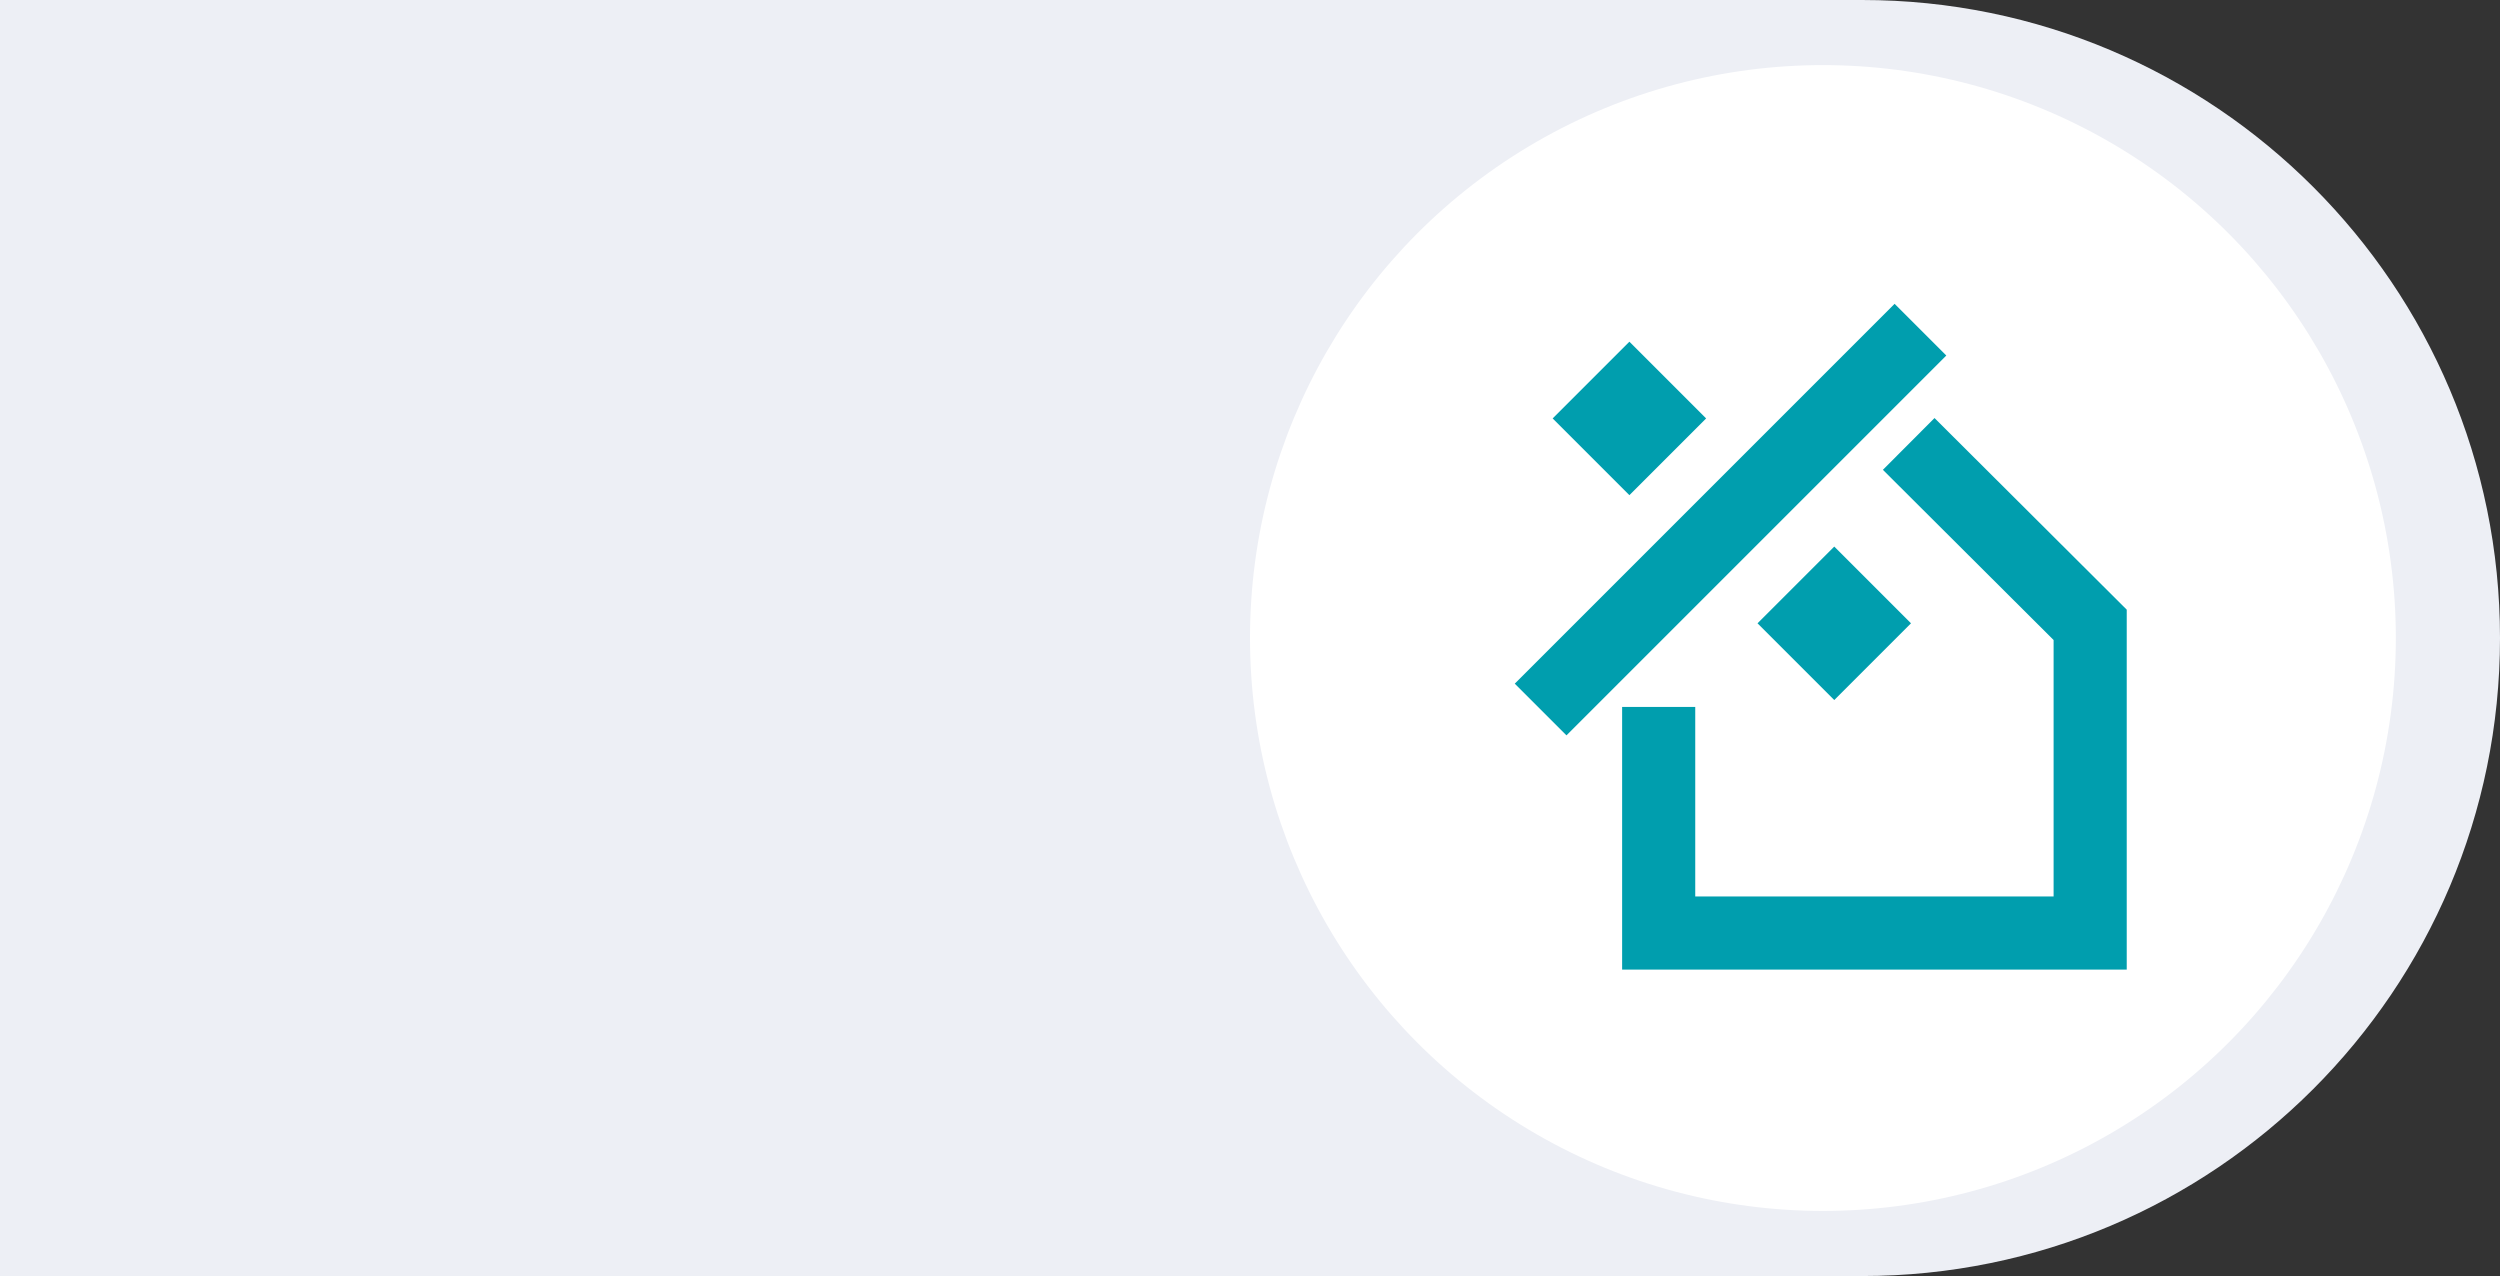 <?xml version="1.0" encoding="UTF-8"?> <svg xmlns="http://www.w3.org/2000/svg" width="576" height="294" viewBox="0 0 576 294" fill="none"><rect x="0" y="0" width="576" height="294" fill="#333333" stroke="none"/><path d="M0 0H429C510.186 0 576 65.814 576 147V147C576 228.186 510.186 294 429 294H0V0Z" fill="#EDEFF5"></path><circle cx="420" cy="147" r="132" fill="white"></circle><path d="M375.411 78.727L357.731 96.406L375.411 114.086L393.091 96.406L375.411 78.727Z" fill="#009EAE"></path><path d="M436.515 70L349 157.516L360.912 169.427L448.427 81.912L436.515 70Z" fill="#009EAE"></path><path d="M422.612 125.931L404.932 143.611L422.612 161.291L440.292 143.611L422.612 125.931Z" fill="#009EAE"></path><path d="M445.712 96.318L433.819 108.245L473.15 147.462V206.553H390.584V162.884H373.738V223.399H490V140.467L445.712 96.318Z" fill="#009EAE"></path></svg> 